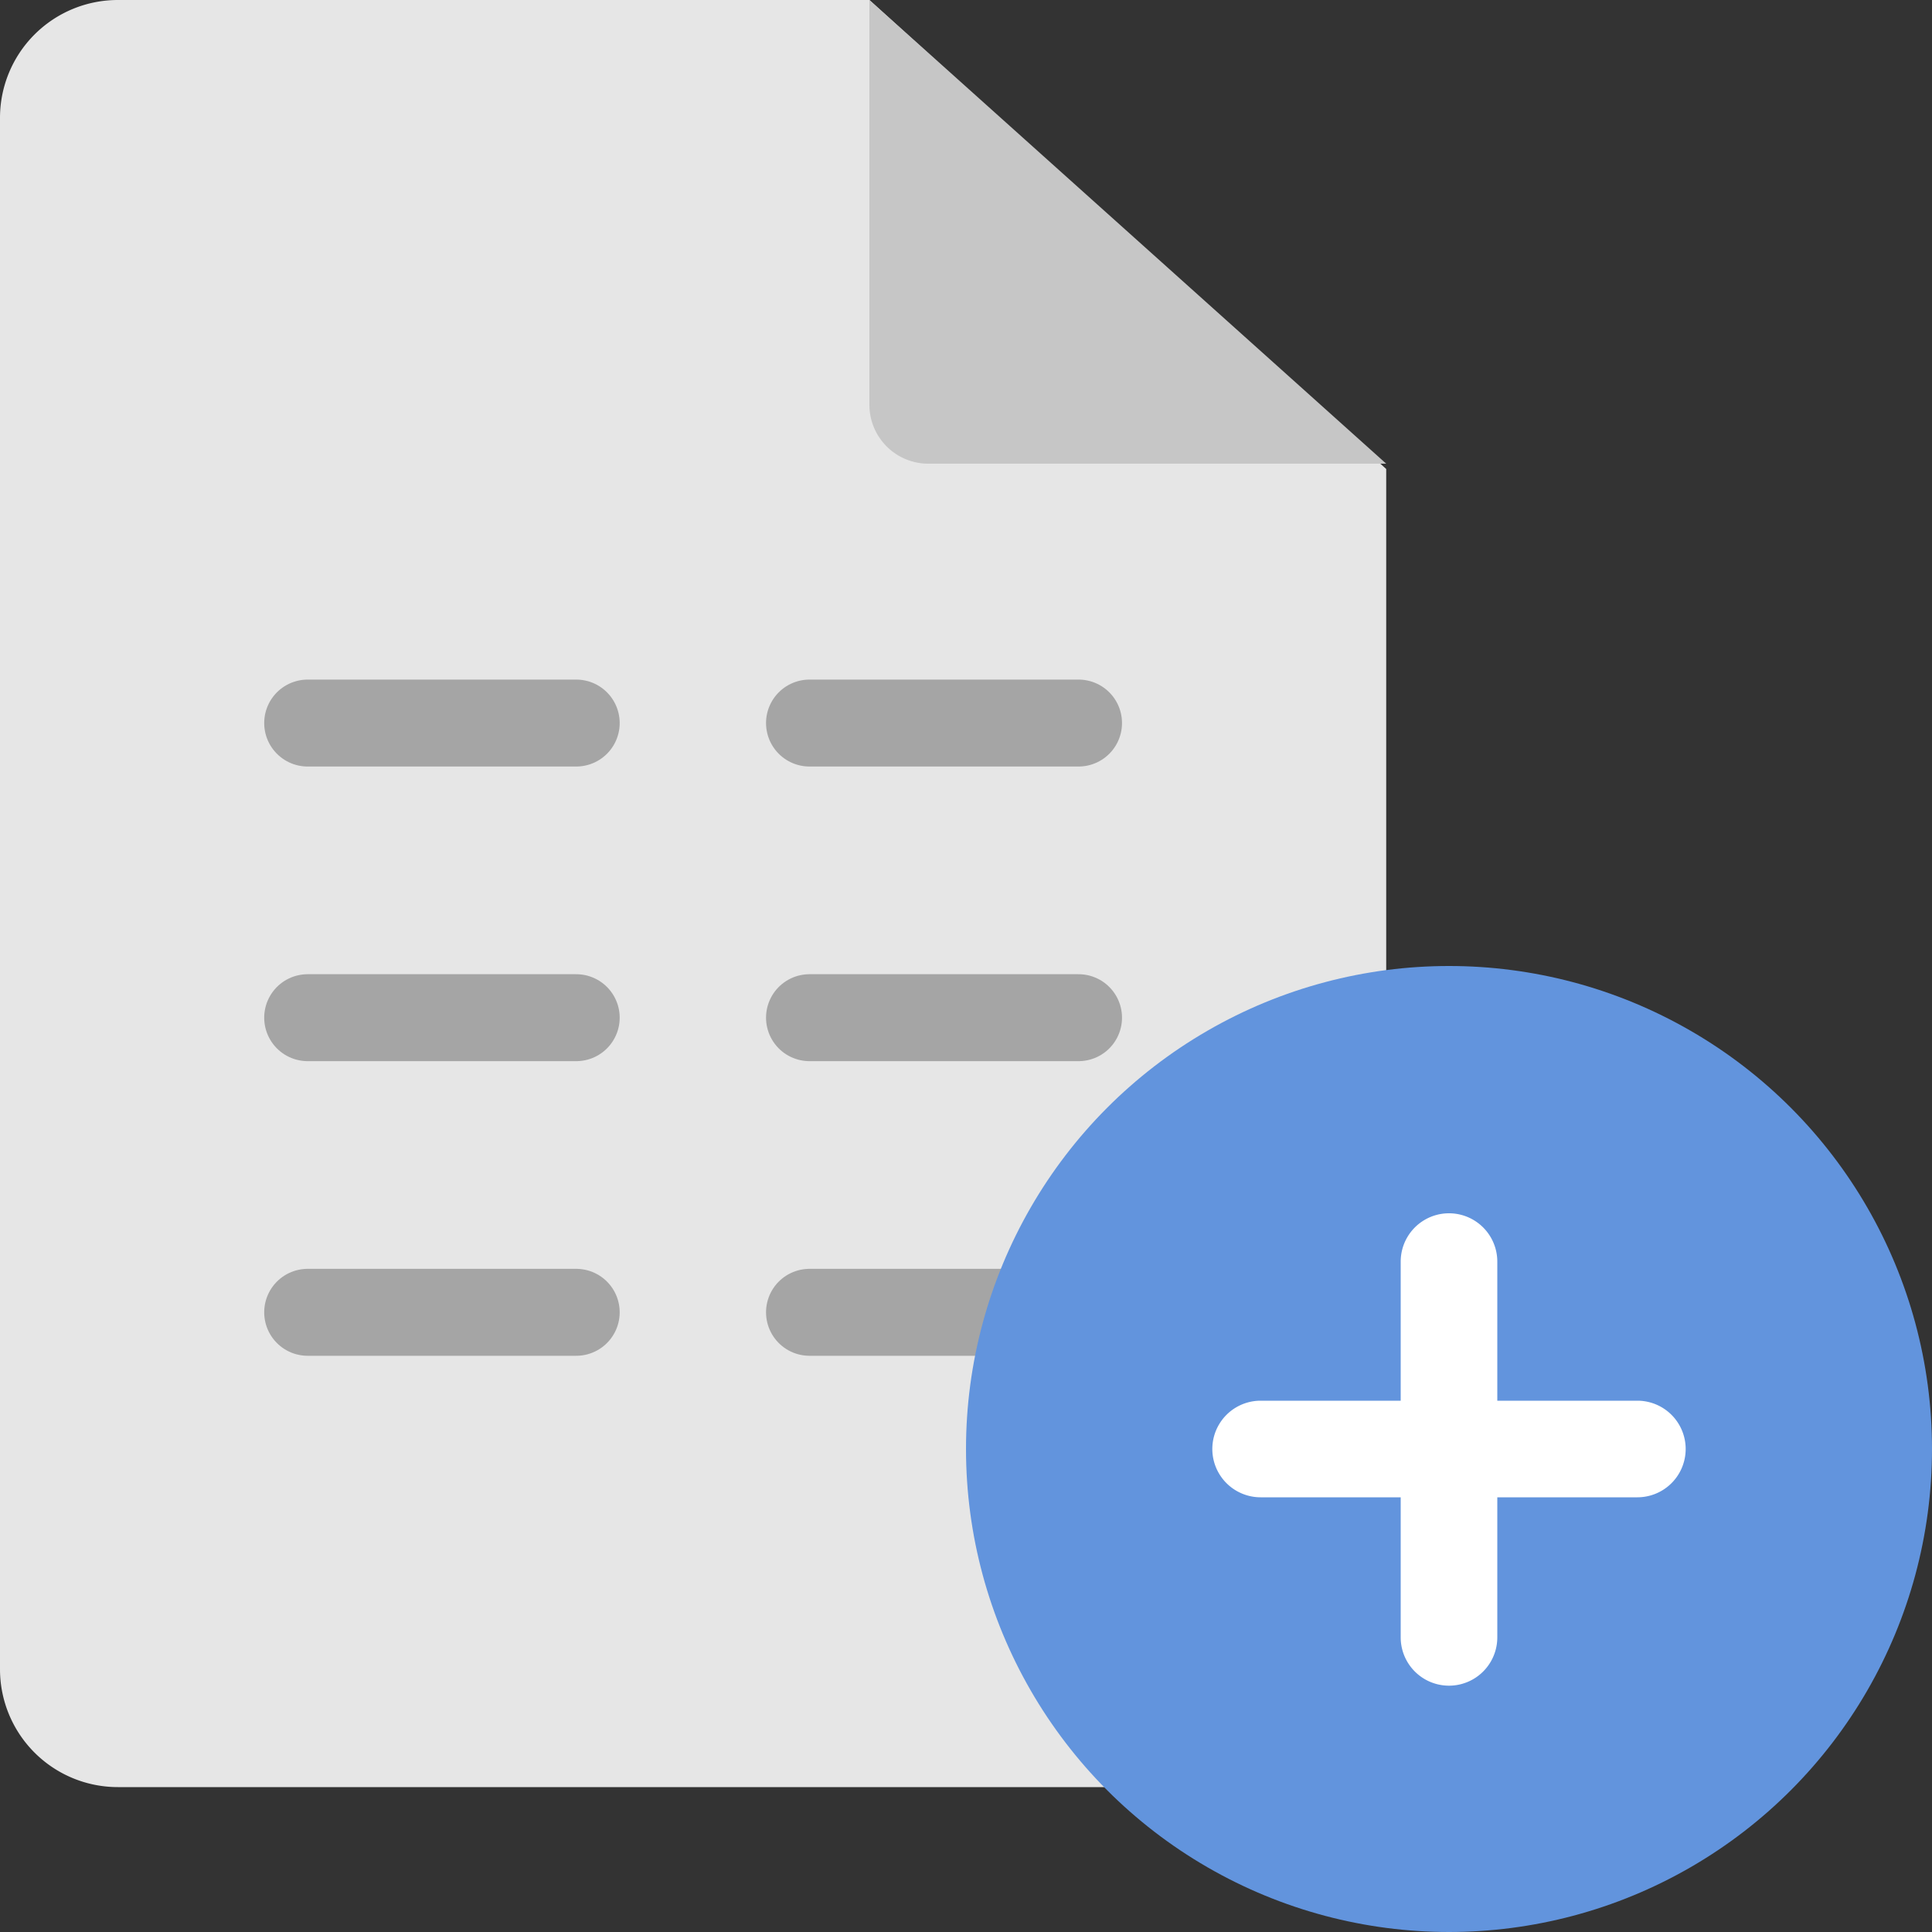 <svg xmlns="http://www.w3.org/2000/svg" viewBox="0 0 40 40">
  <rect x="0" y="0" width="40" height="40" fill="#333333" stroke="none"/>
  <g id="FMS-2" data-name="FMS">
    <g>
      <g>
        <g id="Group_2099" data-name="Group 2099">
          <g id="Group_2097" data-name="Group 2097">
            <g id="Path_427" data-name="Path 427">
              <path d="M28.7,9.71,18,0H2.44A2.44,2.44,0,0,0,0,2.44V34.56A2.44,2.44,0,0,0,2.44,37H26.25a2.45,2.45,0,0,0,2.45-2.44Z" fill="#e6e6e6"/>
            </g>
          </g>
        </g>
        <path d="M28.7,9.6H19.22A1.22,1.22,0,0,1,18,8.38V0" fill="#c6c6c6"/>
      </g>
      <g>
        <line x1="6.37" y1="14.97" x2="11.93" y2="14.97" fill="none" stroke="#a5a5a5" stroke-linecap="round" stroke-linejoin="round" stroke-width="1.8"/>
        <line x1="6.37" y1="21.07" x2="11.93" y2="21.07" fill="none" stroke="#a5a5a5" stroke-linecap="round" stroke-linejoin="round" stroke-width="1.8"/>
        <line x1="6.37" y1="27.17" x2="11.93" y2="27.17" fill="none" stroke="#a5a5a5" stroke-linecap="round" stroke-linejoin="round" stroke-width="1.8"/>
        <line x1="16.76" y1="14.97" x2="22.33" y2="14.97" fill="none" stroke="#a5a5a5" stroke-linecap="round" stroke-linejoin="round" stroke-width="1.8"/>
        <line x1="16.76" y1="21.07" x2="22.33" y2="21.07" fill="none" stroke="#a5a5a5" stroke-linecap="round" stroke-linejoin="round" stroke-width="1.8"/>
        <line x1="16.76" y1="27.17" x2="22.33" y2="27.17" fill="none" stroke="#a5a5a5" stroke-linecap="round" stroke-linejoin="round" stroke-width="1.8"/>
      </g>
    </g>
    <g>
      <circle cx="30" cy="30" r="10" fill="#6294dd"/>
      <path d="M33.9,29H31V26.12a1,1,0,0,0-2,0V29H26.1a1,1,0,0,0,0,2H29v2.9a1,1,0,0,0,2,0V31h2.9a1,1,0,0,0,0-2Z" fill="#fff"/>
    </g>
  </g>
</svg>
